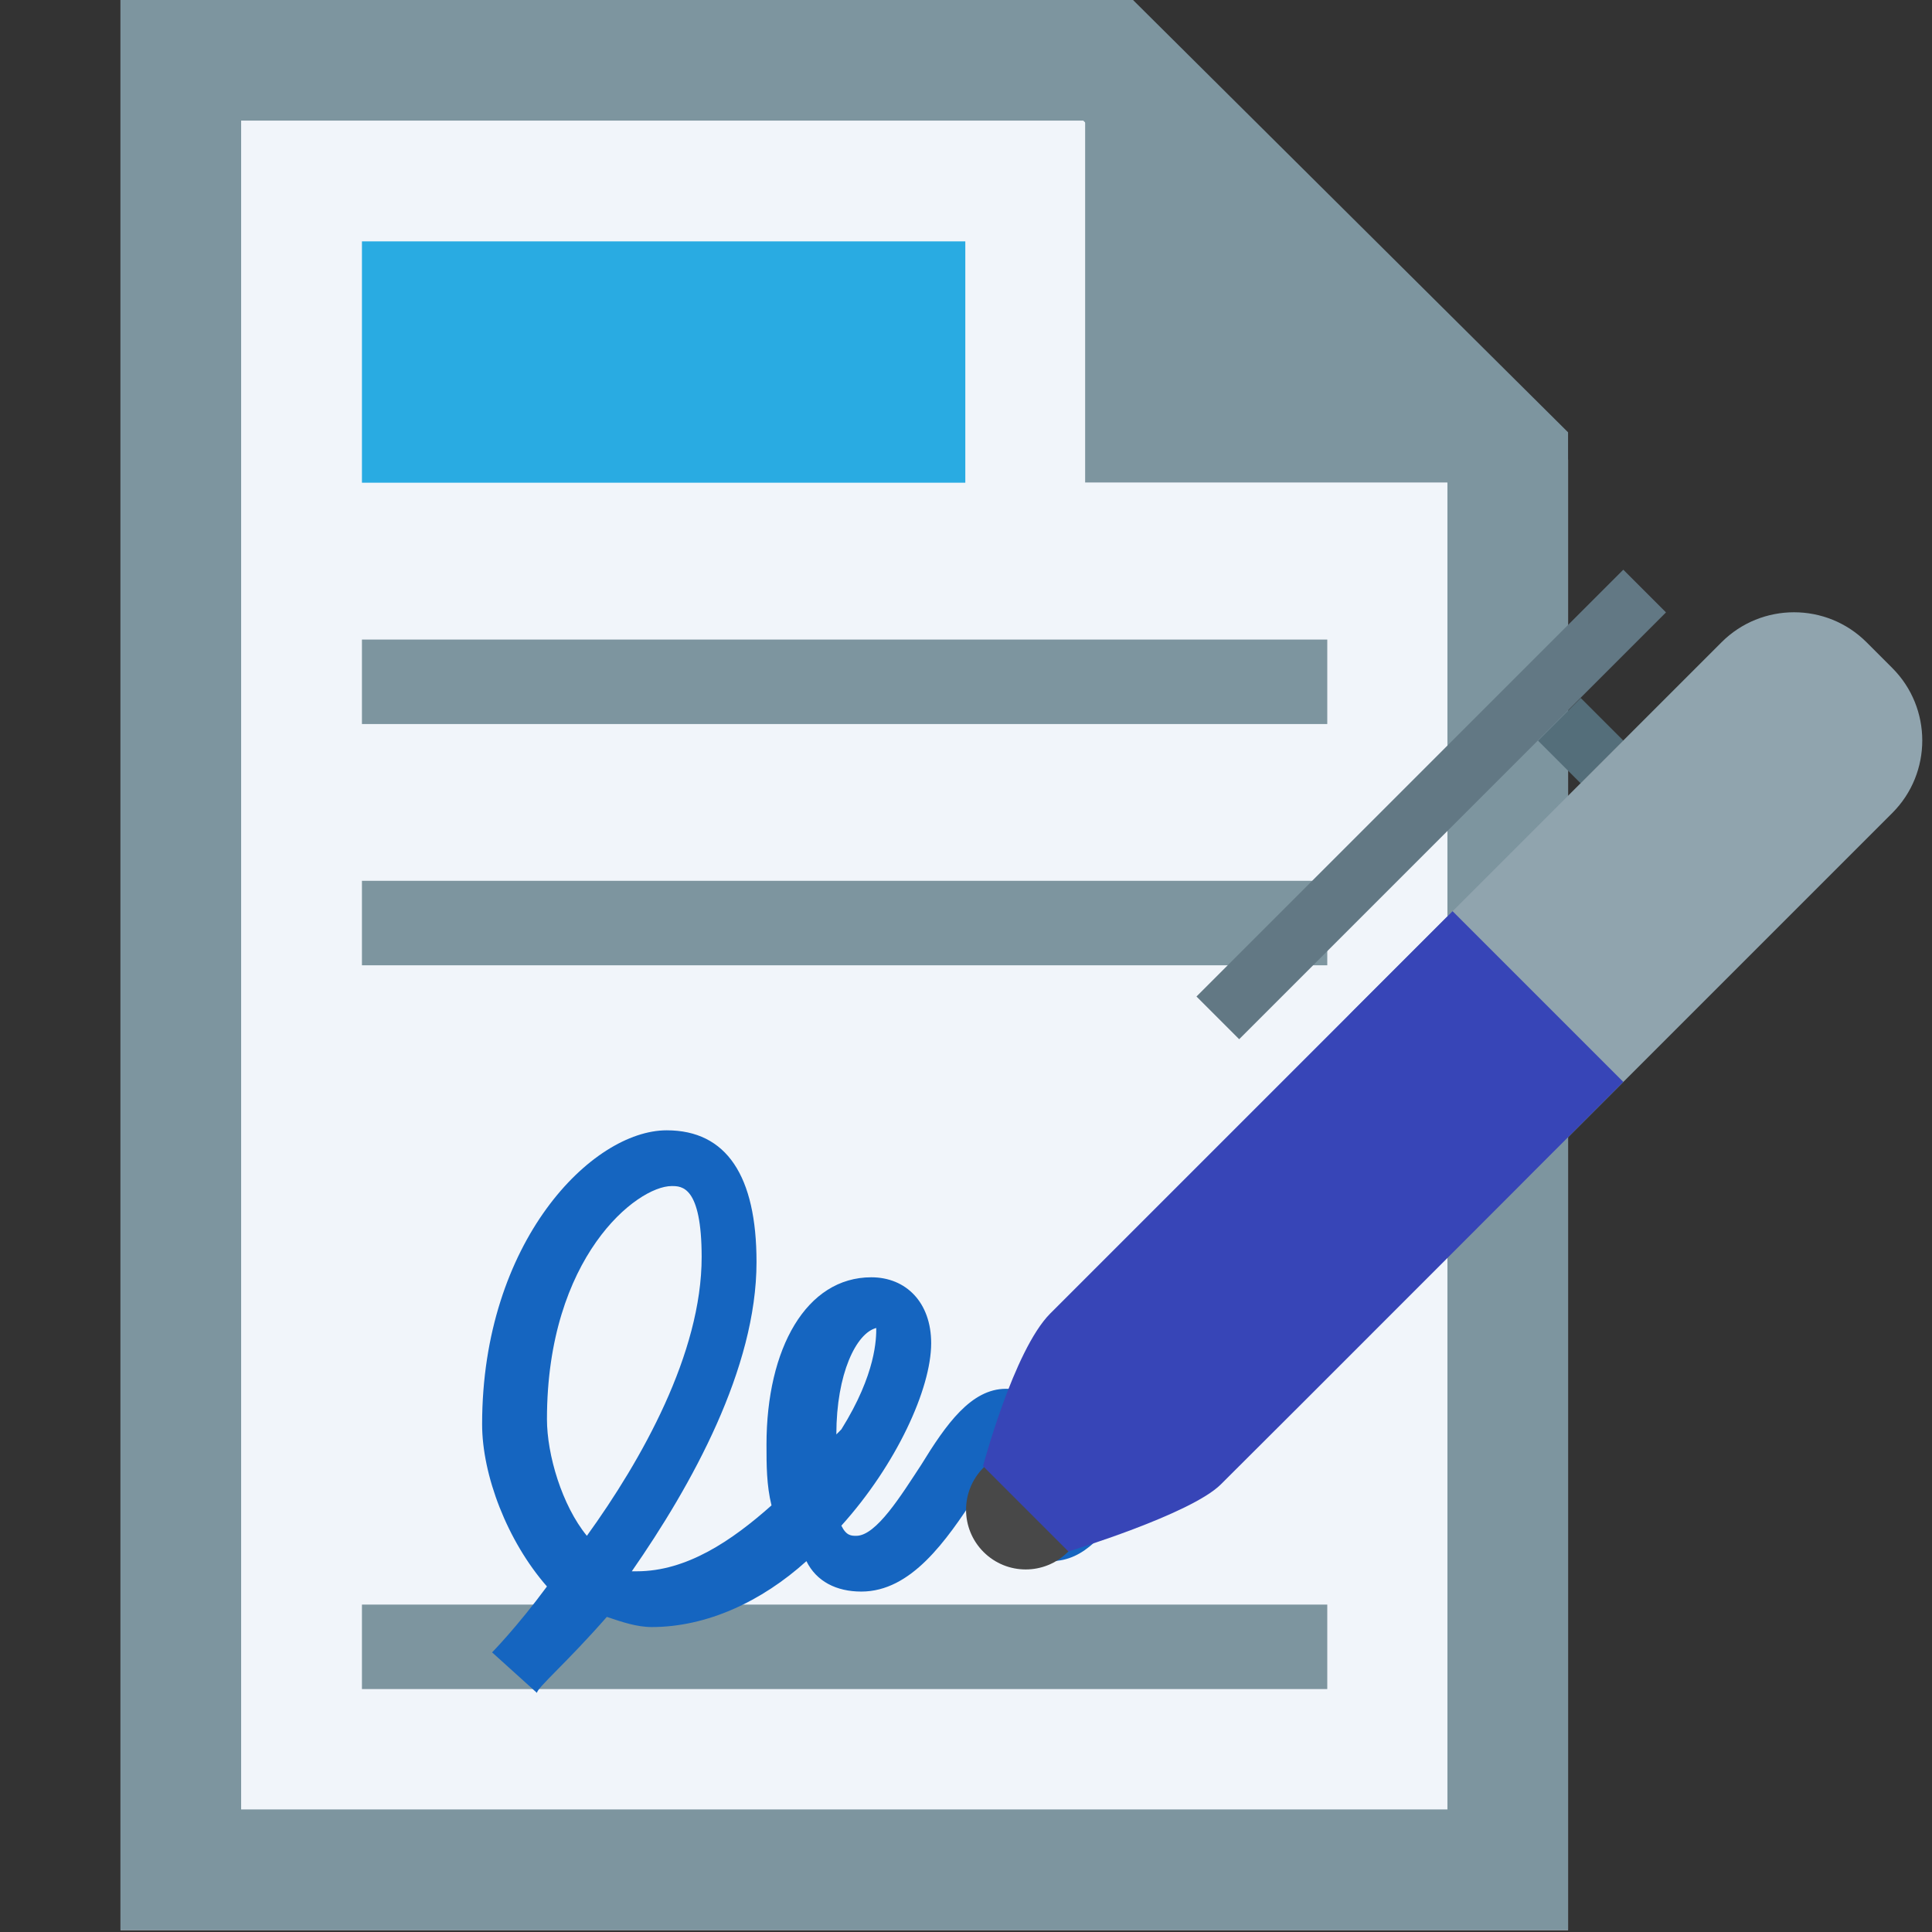 <?xml version="1.0" encoding="UTF-8" standalone="no"?>
<!DOCTYPE svg PUBLIC "-//W3C//DTD SVG 1.1//EN" "http://www.w3.org/Graphics/SVG/1.1/DTD/svg11.dtd">
<svg width="100%" height="100%" viewBox="0 0 16 16" version="1.1" xmlns="http://www.w3.org/2000/svg" xmlns:xlink="http://www.w3.org/1999/xlink" xml:space="preserve" xmlns:serif="http://www.serif.com/" style="fill-rule:evenodd;clip-rule:evenodd;stroke-linejoin:round;stroke-miterlimit:2;">
    <rect x="0" y="0" width="16" height="16" fill="#333333" stroke="none"/>
    <g id="surface1" transform="matrix(0.333,0,0,0.333,-1,-1.6e-05)">
        <g transform="matrix(1,0,0,1,6.00001e-06,4.8e-05)">
            <path d="M42,48L6,48L6,0L30.75,0L42,11.429L42,48Z" style="fill:rgb(241,245,250);fill-rule:nonzero;"/>
        </g>
        <g transform="matrix(1,0,0,1,6.00001e-06,4.8e-05)">
            <path d="M31.181,0L42,10.751L42,48L6,48L6,0L31.181,0ZM9,3L9,45L39,45L39,11.999L29.944,3L9,3Z" style="fill:rgb(125,149,159);"/>
        </g>
        <g transform="matrix(0.912,0,0,0.898,2.972,0.711)">
            <path d="M40.312,12.571L29.625,12.571L29.625,1.714L40.312,12.571Z" style="fill:rgb(125,149,159);fill-rule:nonzero;"/>
        </g>
        <g transform="matrix(1.067,0,0,0.919,-1.6,2.252)">
            <rect x="12.75" y="14.857" width="22.5" height="2.286" style="fill:rgb(125,149,159);"/>
        </g>
        <g transform="matrix(1.067,0,0,0.919,-1.6,8.252)">
            <rect x="12.75" y="14.857" width="22.5" height="2.286" style="fill:rgb(125,149,159);"/>
        </g>
        <g transform="matrix(1.067,0,0,0.919,-1.6,26.252)">
            <rect x="12.75" y="14.857" width="22.5" height="2.286" style="fill:rgb(125,149,159);"/>
        </g>
        <g transform="matrix(1.026,0,0,1.313,-1.077,-4.501)">
            <rect x="12.75" y="8" width="14.625" height="4.571" style="fill:rgb(41,171,226);"/>
        </g>
        <g transform="matrix(1.103,0,0,1.103,-2.173,-5.295)">
            <path d="M16.8,42.971L15.788,42.057C15.788,42.057 16.35,41.486 17.025,40.571C16.125,39.543 15.563,38.057 15.563,36.914C15.563,32.8 18.038,30.286 19.725,30.286C21.075,30.286 21.75,31.314 21.75,33.257C21.75,35.657 20.288,38.286 18.938,40.229L19.05,40.229C20.175,40.229 21.188,39.543 22.088,38.743C21.975,38.286 21.975,37.829 21.975,37.371C21.975,35.2 22.875,33.6 24.338,33.6C25.125,33.6 25.688,34.171 25.688,35.086C25.688,36.114 24.9,37.829 23.663,39.2C23.775,39.429 23.888,39.429 24,39.429C24.45,39.429 25.013,38.514 25.463,37.829C26.025,36.914 26.588,36.114 27.375,36.114C27.713,36.114 27.938,36.229 28.163,36.457C28.613,36.914 28.613,37.486 28.613,38.057L28.613,38.4C28.725,38.286 28.838,38.057 28.95,37.943C29.513,37.257 30.3,36.114 31.875,36.114L31.875,37.486C31.088,37.486 30.638,37.943 30.075,38.743C29.625,39.314 29.175,40 28.388,40C28.05,40 27.825,39.886 27.6,39.657C27.263,39.314 27.263,38.629 27.263,38.057L27.263,37.6C27.15,37.829 26.813,38.171 26.7,38.514C26.025,39.543 25.238,40.686 24.113,40.686C23.55,40.686 23.1,40.457 22.875,40C21.863,40.914 20.625,41.486 19.387,41.486C19.05,41.486 18.713,41.371 18.375,41.257C17.475,42.286 16.8,42.857 16.8,42.971ZM19.838,31.543C19.05,31.543 17.025,33.143 17.025,36.8C17.025,37.6 17.363,38.743 17.925,39.429C19.163,37.714 20.513,35.314 20.513,33.143C20.512,31.543 20.063,31.543 19.838,31.543ZM24.45,34.743C24,34.857 23.55,35.771 23.55,37.143L23.663,37.029C24.45,35.771 24.45,34.971 24.45,34.743Z" style="fill:rgb(21,101,192);fill-rule:nonzero;"/>
        </g>
    </g>
    <g id="surface11" serif:id="surface1" transform="matrix(0.5,0,0,0.5,8,5)">
        <g transform="matrix(0.979,0.979,-0.707,0.707,6.864,-7.413)">
            <rect x="6.278" y="4" width="0.722" height="1" style="fill:rgb(84,110,122);"/>
        </g>
        <g transform="matrix(1.414,1.414,-1.571,1.571,7.116,-13.761)">
            <rect x="6" y="3" width="0.5" height="4.5" style="fill:rgb(98,120,132);"/>
        </g>
        <g transform="matrix(1.414,1.414,-1.414,1.414,9.473,-16.118)">
            <path d="M8.5,13.994C8.5,13.721 8.279,13.5 8.006,13.5C7.733,13.5 7.512,13.721 7.512,13.994L7.512,14.006C7.512,14.279 7.733,14.5 8.006,14.5C8.279,14.5 8.5,14.279 8.5,14.006L8.5,13.994Z" style="fill:rgb(72,72,72);"/>
        </g>
        <g transform="matrix(1.414,1.414,-1.414,1.414,6.645,-13.289)">
            <path d="M9,2.849C9,2.381 8.619,2 8.151,2L7.849,2C7.381,2 7,2.381 7,2.849L7,7.151C7,7.619 7.381,8 7.849,8L8.151,8C8.619,8 9,7.619 9,7.151L9,2.849Z" style="fill:rgb(144,164,174);"/>
        </g>
        <g transform="matrix(1.414,1.414,-1.414,1.414,8.059,-14.704)">
            <path d="M9,7L7,7L7,11.714C7.002,12.143 7.502,13.003 7.5,13L8.5,13C8.5,13 9,12.065 9,11.714C9.003,11.286 9,7 9,7Z" style="fill:rgb(55,69,183);"/>
        </g>
    </g>
</svg>
